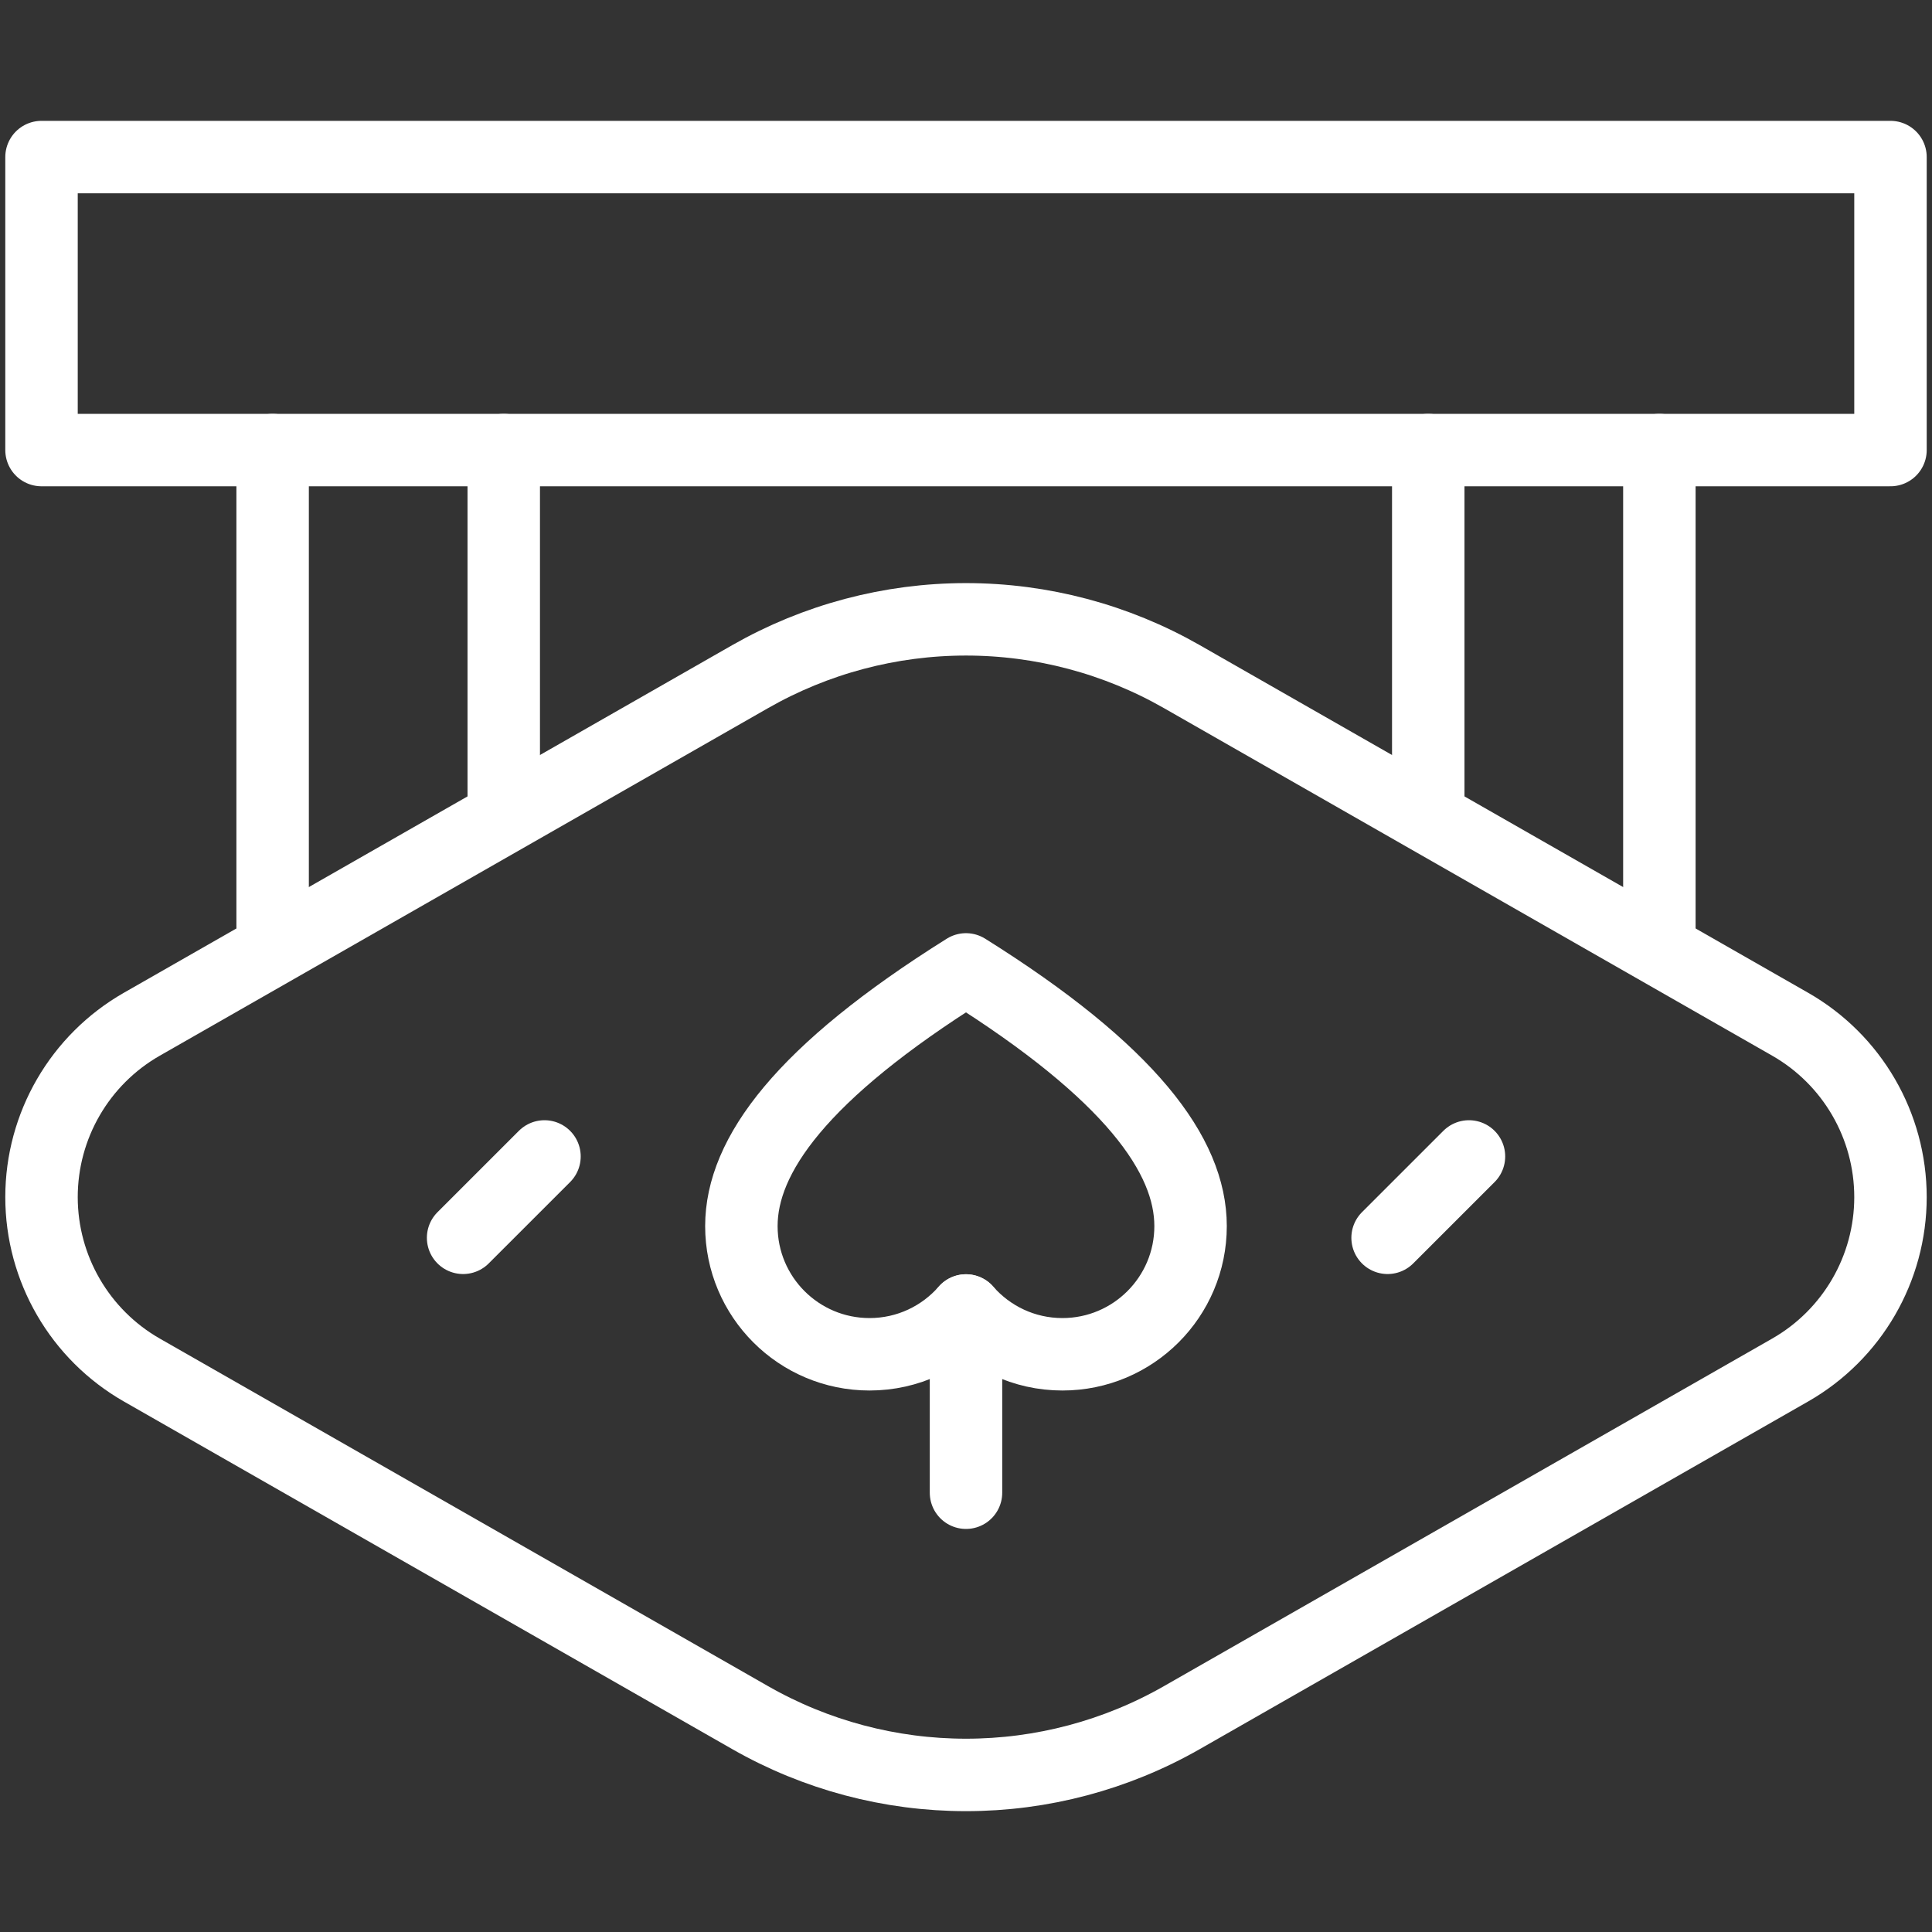 <?xml version="1.0" encoding="UTF-8"?>
<svg xmlns="http://www.w3.org/2000/svg" width="80" height="80" viewBox="0 0 80 80" fill="none">
  <rect x="0" y="0" width="80" height="80" fill="#333333" stroke="none"/>
  <path d="M19.176 51.255L22.546 47.886" stroke="white" stroke-width="3" stroke-miterlimit="10" stroke-linecap="round" stroke-linejoin="round"></path>
  <path d="M57.457 51.255L60.827 47.886" stroke="white" stroke-width="3" stroke-miterlimit="10" stroke-linecap="round" stroke-linejoin="round"></path>
  <path d="M78.281 6.504H1.719V18.636H78.281V6.504Z" stroke="white" stroke-width="3" stroke-miterlimit="10" stroke-linecap="round" stroke-linejoin="round"></path>
  <path d="M11.289 18.636V38.413" stroke="white" stroke-width="3" stroke-miterlimit="10" stroke-linecap="round" stroke-linejoin="round"></path>
  <path d="M68.711 18.636V38.655" stroke="white" stroke-width="3" stroke-miterlimit="10" stroke-linecap="round" stroke-linejoin="round"></path>
  <path d="M20.859 18.636V33.153" stroke="white" stroke-width="3" stroke-miterlimit="10" stroke-linecap="round" stroke-linejoin="round"></path>
  <path d="M59.141 18.636V33.153" stroke="white" stroke-width="3" stroke-miterlimit="10" stroke-linecap="round" stroke-linejoin="round"></path>
  <path d="M5.873 42.411L31.06 28.019C33.783 26.463 36.864 25.645 40 25.645C43.136 25.645 46.217 26.463 48.94 28.019L74.127 42.411C76.696 43.879 78.281 46.611 78.281 49.57C78.281 52.529 76.696 55.261 74.127 56.73L48.94 71.122C46.217 72.678 43.136 73.496 40 73.496C36.864 73.496 33.783 72.678 31.06 71.122L5.873 56.73C3.304 55.261 1.719 52.529 1.719 49.57C1.719 46.611 3.304 43.879 5.873 42.411Z" stroke="white" stroke-width="3" stroke-miterlimit="10" stroke-linecap="round" stroke-linejoin="round"></path>
  <path d="M43.992 56.078C42.4 56.078 40.972 55.375 39.999 54.264C39.026 55.375 37.599 56.078 36.006 56.078C33.075 56.078 30.699 53.702 30.699 50.771C30.699 47.846 33.185 44.408 39.999 40.141C46.813 44.408 49.299 47.846 49.299 50.771C49.299 53.702 46.923 56.078 43.992 56.078Z" stroke="white" stroke-width="3" stroke-miterlimit="10" stroke-linecap="round" stroke-linejoin="round"></path>
  <path d="M40 54.265V61.81" stroke="white" stroke-width="3" stroke-miterlimit="10" stroke-linecap="round" stroke-linejoin="round"></path>
</svg>
